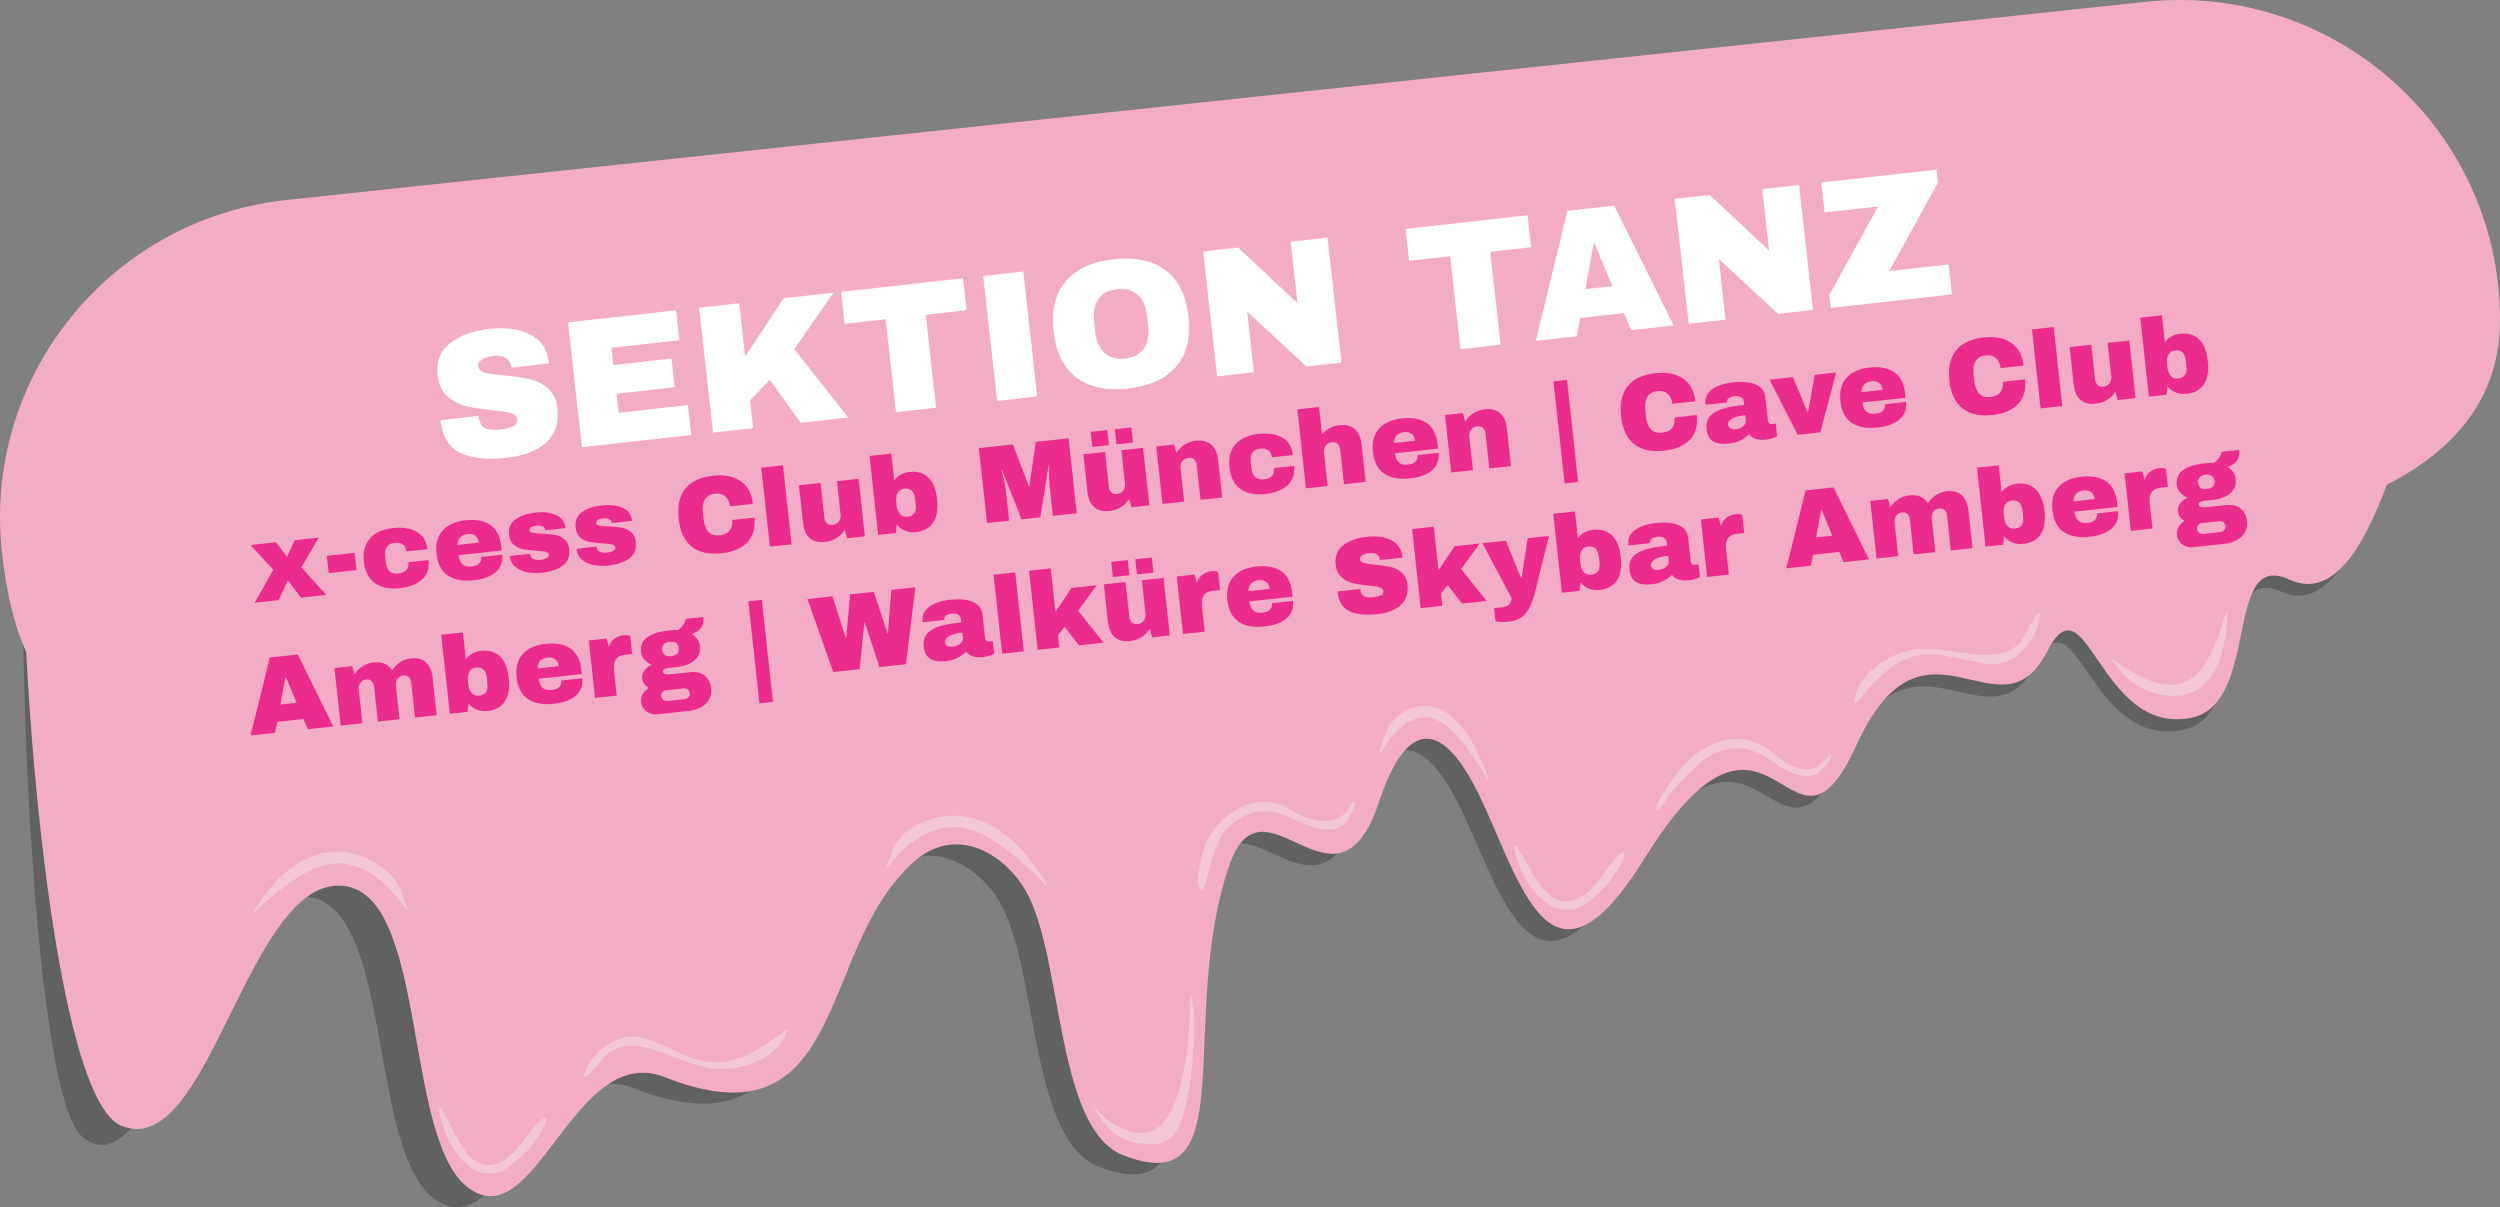 <?xml version="1.0" encoding="UTF-8"?><svg xmlns="http://www.w3.org/2000/svg" width="1095.01" height="528.71" viewBox="0 0 1095.01 528.71"><rect x="0" y="0" width="1095.01" height="528.71" fill="#808080" stroke="none"/><defs><style>.cls-1{fill:#f2f2f2;mix-blend-mode:screen;}.cls-1,.cls-2{opacity:.4;}.cls-3{fill:#fff;}.cls-2{mix-blend-mode:multiply;}.cls-4{isolation:isolate;}.cls-5{fill:#333;}.cls-6{fill:#ec2c8d;}.cls-7{fill:#f2acc6;}</style></defs><g class="cls-4"><g id="Ebene_2"><g id="Ebene_4"><g class="cls-2"><path class="cls-5" d="M1082,91.66c-21.56,22.33-38.39,187.78-82.55,167.56-29.49-13.51-12.44,54.8-43.86,60.6-40.81,7.53-46.16-63.05-63.75-29.1-20.99,40.51-54.61-24.38-84.77,40.97-29.58,64.1-37.14-40.98-94.3,49.73-40.06,63.57-53.38,15-71.37-23.95-27.54-59.6-43.45-9.77-46.64-.52-19.1,55.39-51.39-16.47-66.51,27.55-23.13,67.3,7.05,147.3-46.95,126.54-30.45-11.71-26.55-87.27-43.45-116.01-7.47-12.71-22.9-24.17-38.92-18.91-7.93,2.6-13.95,8.85-19.13,15.06-32.89,39.44-26.06,115.23-102.18,85.5-40.73-15.91-57.45,70.93-87.64,48.22-29.25-22.01-17.32-131.25-56.96-132.24-41.41-1.03-65.63,133.04-97.22,105.01C10.62,475.33,4.94,198.85,14,195.66"/></g><path class="cls-7" d="M1082,108.66c-21.25,22.34-35.78,165.37-79.3,145.18-29.07-13.49-12.26,54.81-43.23,60.63-40.22,7.56-45.49-63.02-62.83-29.06-20.69,40.53-53.82-24.34-83.55,41.03-29.16,64.12-36.6-40.96-92.94,49.8-39.48,63.6-52.61,15.04-70.34-23.89-27.14-59.58-42.83-9.74-45.97-.48-18.83,55.4-50.64-16.43-65.55,27.59-22.8,67.31,6.95,147.29-46.27,126.57-30.01-11.69-26.17-87.25-42.82-115.98-7.36-12.7-22.57-24.15-38.36-18.88-7.81,2.61-13.75,8.86-18.85,15.08-32.41,39.46-25.68,115.25-100.7,85.58-40.14-15.88-56.62,70.97-86.37,48.28-28.83-21.99-17.07-131.23-56.14-132.2-40.81-1-57.53,121.46-95.82,105.09C17.45,477.81,4.07,218.86,13,215.66"/><path class="cls-1" d="M929.47,294.47c4.13,5.07,11.26,9.81,21.69,10.34,10.43.53,22.8-6.24,24.31-33.35.92-16.42-2.95,20.26-18.01,27.08-17.99,8.14-43.14-22.68-27.99-4.07Z"/><path class="cls-1" d="M482.8,490.78c3.44,5.03,9.39,9.72,18.09,10.16,8.7.44,20.22,3.8,22.16-49.69.27-7.42-1.85-23.19-1.86-12.11-.03,27.05-5.73,52.49-16.95,56.42-16.3,5.71-34.07-23.26-21.44-4.78Z"/><path class="cls-1" d="M605.92,323.51c1.72-5.64,5.99-11.48,14.3-13.82,8.31-2.34,20.57,2.06,30.59,28.08,6.07,15.76-8.97-19.13-23.43-23.11-17.28-4.75-27.76,29.53-21.46,8.84Z"/><path class="cls-1" d="M390.69,372.92c2.12-5.76,7.92-11.9,19.8-14.81,11.88-2.91,29.92.66,46.11,26.02,9.81,15.36-14.23-18.54-35.43-21.53-25.32-3.58-38.26,31.46-30.49,10.32Z"/><path class="cls-1" d="M176.21,391.43c-2-5.96-7.53-12.66-18.91-16.72-11.38-4.06-28.69-2.24-44.33,21.55-9.48,14.41,13.73-17.15,34.07-18.09,24.3-1.12,36.53,35.15,29.18,13.26Z"/><path class="cls-1" d="M891.96,275.94c-1.56,3.76-8.36,17.41-23.47,14.52-19.7-3.77-28.77-7.73-43.16,4.28-9.39,7.84-15.1,19.81-12.21,8.62,1.88-7.3,12.84-17.34,26.29-18.99,15.95-1.96,39.39,10.31,47.86-6.81,8.46-17.13,6.57-6.13,4.69-1.61Z"/><path class="cls-1" d="M258.95,464.47c2.4-3.27,12.23-14.9,26.46-8.73,18.55,8.03,26.58,13.87,43.52,5.52,11.05-5.45,19.43-15.7,14.01-5.57-3.53,6.6-16.63,13.82-30.27,12.41-16.17-1.67-36.45-18.72-48.73-4.13-12.27,14.6-7.89,4.44-4.99.5Z"/><path class="cls-1" d="M799.01,336.19c-3.76,3.78-8.45,7.52-23.45-3.18-15-10.7-26.27-2.33-30.02.46-3.76,2.79-13.06,12.31-15.97,17.08-4.7,7.71-4.69,2.74-2.81-.14,1.88-2.89,7.52-13.53,15.97-20.06,8.45-6.53,21.59-10.7,32.84-1.19,11.25,9.51,18.75,9.77,23.45,4.04,4.7-5.72,3.75-.8,0,2.98Z"/><path class="cls-1" d="M590.71,358.59c-3.03,4.38-8.41,8.07-24.83-.12-16.42-8.19-26,1.97-29.19,5.35-3.19,3.39-6.89,14.73-7.93,20.27-1.89,10.07-4.7,4.38-3.75-1.11.59-3.43,1.27-13.93,8.42-21.8,7.14-7.87,19.25-14.16,31.81-6.53,12.56,7.63,21.86,5.79,25.48-.67,3.62-6.46,3.02.24,0,4.62Z"/><path class="cls-1" d="M685.42,398.5c-6.57-.33-15.94-7.28-20.62-21.37-4.67-14.1,1.88-2.68,5.62,3.98,3.75,6.66,8.43,13.36,15,13.7,7.56.38,13.14-6.72,16.9-12.08,6.16-8.77,11.34-12.98,8.45-6.04-1.88,4.52-6.08,10.28-9.4,13.38-6.57,6.13-9.39,8.76-15.96,8.43Z"/><path class="cls-1" d="M212.84,513.96c-6.36-.57-15.18-7.82-19.16-22.05-3.98-14.22,1.93-2.6,5.3,4.17,3.37,6.77,7.65,13.63,14.01,14.19,7.32.65,13.01-6.24,16.87-11.44,6.32-8.52,11.51-12.54,8.44-5.72-2,4.44-6.3,10.04-9.64,13.01-6.62,5.88-9.46,8.41-15.81,7.84Z"/></g><g id="Ebene_3"><path class="cls-7" d="M1095.01,140.11c0,70.59-84.47,91.27-156.52,98.96L124.42,325.85c-77.14,8.23-115.35-7.39-123.61-84.23-.54-5.06-.81-10.08-.81-15.06C0,155.95,53.47,95.28,125.53,87.59L939.59.81c77.14-8.23,146.36,47.39,154.61,124.24.54,5.06.81,10.08.81,15.06Z"/></g><g id="Ebene_2-2"><path class="cls-6" d="M142.9,260.58l-11.07,1.2-5.63-7.4-.19.02-3.96,8.45-10.55,1.15,8.23-14.41-10.02-10.88,11.17-1.21,4.74,6.24.19-.02,3.28-7.12,10.5-1.14-7.56,13.04,10.88,12.09Z"/><path class="cls-6" d="M143.98,251l-.82-7.54,12.17-1.32.82,7.54-12.17,1.32Z"/><path class="cls-6" d="M182.45,232.88c2.75,1.49,4.33,4.04,4.72,7.67l-9.21,1c-.31-2.86-2.03-4.12-5.14-3.79s-4.48,2.31-4.09,5.9l.3,2.72c.39,3.56,2.2,5.17,5.45,4.81s4.71-1.99,4.39-4.92l8.83-.96c.4,3.66-.59,6.52-2.95,8.58-2.37,2.06-5.62,3.31-9.75,3.76-4.42.48-8.01-.26-10.77-2.21-2.76-1.95-4.37-5.09-4.84-9.42s.43-7.74,2.7-10.24c2.27-2.5,5.62-3.99,10.04-4.47,4.14-.45,7.58.07,10.33,1.56Z"/><path class="cls-6" d="M214.86,229.96c2.67,1.9,4.25,5.07,4.73,9.53l.18,1.62-18.9,2.06c.2,1.81.75,3.14,1.66,3.97.91.84,2.24,1.16,3.99.97,1.59-.17,2.72-.63,3.4-1.38.67-.75.95-1.68.83-2.79l9.21-1c.33,3.05-.57,5.57-2.7,7.54-2.14,1.97-5.43,3.2-9.88,3.68-4.68.51-8.42-.19-11.24-2.09-2.81-1.9-4.46-5.06-4.94-9.48s.43-7.74,2.7-10.24c2.27-2.5,5.62-3.99,10.04-4.47s8.25.2,10.92,2.1ZM200.43,238.67l9.26-1.01c-.14-1.3-.63-2.3-1.46-2.98-.83-.68-1.91-.95-3.25-.81-2.99.33-4.51,1.92-4.55,4.79Z"/><path class="cls-6" d="M243.5,225.56c2.48,1.07,3.87,2.98,4.17,5.75l-8.83.96c-.1-.92-.58-1.53-1.45-1.82-.61-.26-1.34-.34-2.2-.24-2.29.25-3.38.92-3.26,2,.07.6.51.99,1.33,1.16.82.17,2.16.3,4,.38,2.26.08,4.16.25,5.71.51,1.54.27,2.93.89,4.16,1.86,1.23.98,1.96,2.45,2.17,4.42.35,3.21-.6,5.63-2.86,7.26-2.25,1.63-5.32,2.65-9.2,3.08-2.23.24-4.36.16-6.4-.24-2.04-.41-3.75-1.19-5.13-2.36-1.38-1.17-2.18-2.76-2.4-4.76l8.83-.96.02.19c.15,1.08.68,1.78,1.61,2.12.92.33,1.87.45,2.86.34,2.64-.29,3.89-1.05,3.76-2.29-.07-.64-.53-1.05-1.39-1.25-.86-.2-2.24-.35-4.15-.47-2.3-.14-4.2-.35-5.69-.64s-2.84-.91-4.04-1.85c-1.2-.95-1.9-2.38-2.11-4.29-.34-3.09.59-5.41,2.79-6.97,2.2-1.56,5.17-2.54,8.93-2.95,3.37-.37,6.3-.02,8.78,1.05Z"/><path class="cls-6" d="M272.65,222.39c2.48,1.07,3.87,2.98,4.17,5.75l-8.83.96c-.1-.92-.58-1.53-1.45-1.82-.61-.26-1.34-.34-2.2-.24-2.29.25-3.38.92-3.26,2,.07.6.51.99,1.33,1.16.82.17,2.16.3,4,.38,2.26.08,4.16.25,5.71.51,1.54.27,2.93.89,4.16,1.86,1.23.98,1.96,2.45,2.17,4.42.35,3.21-.6,5.63-2.86,7.26-2.25,1.63-5.32,2.65-9.2,3.08-2.23.24-4.36.16-6.4-.24-2.04-.41-3.75-1.19-5.13-2.36-1.38-1.17-2.18-2.76-2.4-4.76l8.83-.96.02.19c.15,1.08.68,1.78,1.61,2.12.92.33,1.87.45,2.86.34,2.64-.29,3.89-1.05,3.76-2.29-.07-.64-.53-1.05-1.39-1.25-.86-.2-2.24-.35-4.15-.47-2.3-.14-4.2-.35-5.69-.64s-2.84-.91-4.04-1.85c-1.2-.95-1.9-2.38-2.11-4.29-.34-3.09.59-5.41,2.79-6.97,2.2-1.56,5.17-2.54,8.93-2.95,3.37-.37,6.3-.02,8.78,1.05Z"/><path class="cls-6" d="M324.38,210.73c3.1,2.13,4.89,5.45,5.38,9.96l-10.07,1.1c-.21-1.91-.87-3.36-2-4.37-1.12-1-2.61-1.41-4.45-1.21-2.13.23-3.63,1.07-4.48,2.52-.86,1.45-1.16,3.36-.9,5.75l.33,3.05c.26,2.35.96,4.15,2.11,5.4,1.15,1.24,2.76,1.75,4.83,1.53s3.52-.91,4.46-2.08c.94-1.16,1.3-2.7,1.09-4.61l9.73-1.06c.49,4.49-.51,8.07-3.01,10.76-2.49,2.68-6.25,4.3-11.28,4.85-5.6.61-9.99-.36-13.18-2.91-3.19-2.55-5.09-6.62-5.7-12.22s.37-9.99,2.94-13.16c2.57-3.18,6.65-5.07,12.25-5.68,4.87-.53,8.85.27,11.95,2.39Z"/><path class="cls-6" d="M337.2,239.44l-3.76-34.6,9.5-1.03,3.76,34.6-9.5,1.03Z"/><path class="cls-6" d="M371.04,235.76l-1.04-3.75c-.84,1.48-2.02,2.69-3.54,3.64-1.52.95-3.17,1.53-4.95,1.72-2.93.32-5.21-.25-6.85-1.72-1.64-1.46-2.63-3.72-2.96-6.78l-1.78-16.32,9.5-1.03,1.65,15.17c.12,1.08.49,1.92,1.12,2.51.63.59,1.45.83,2.47.72,1.18-.13,2.09-.61,2.74-1.46.65-.84.91-1.82.79-2.93l-1.61-14.79,9.5-1.03,2.74,25.2-7.78.85Z"/><path class="cls-6" d="M398.39,206.71c3.4-.37,6.15.45,8.23,2.46,2.09,2.01,3.36,5.18,3.83,9.51s-.09,7.75-1.69,10.18c-1.6,2.43-4.11,3.83-7.51,4.2s-6.32-.71-8.47-3.28l-.42,3.67-7.73.84-3.76-34.6,9.5-1.03,1.28,11.74c1.6-2.14,3.85-3.36,6.75-3.68ZM393.21,215.89c-.59,1.08-.8,2.41-.63,4l.17,1.57c.17,1.59.66,2.84,1.47,3.75.81.91,1.91,1.29,3.31,1.14,2.74-.3,3.93-2.07,3.57-5.31l-.28-2.53c-.36-3.28-1.9-4.77-4.64-4.47-1.4.15-2.4.77-2.99,1.85Z"/><path class="cls-6" d="M461.17,225.95l-1.29-11.83c-.16-1.46-.27-2.97-.32-4.53-.06-1.55-.08-2.86-.06-3.93.01-1.06.02-1.74.02-2.03l-.19.02-3.64,22.9-8.25.9-8.52-21.52-.19.02c.06.28.22.93.48,1.95.26,1.02.53,2.29.83,3.82.29,1.53.52,3.03.68,4.49l1.29,11.83-9.69,1.05-3.57-32.83,14.89-1.62,7.02,18.4.19-.02,2.85-19.48,14.36-1.56,3.57,32.83-10.45,1.14Z"/><path class="cls-6" d="M495.63,222.2l-1.04-3.75c-.84,1.48-2.02,2.69-3.54,3.64-1.52.95-3.17,1.53-4.95,1.72-2.93.32-5.21-.25-6.85-1.72-1.64-1.46-2.63-3.72-2.96-6.78l-1.78-16.32,9.5-1.03,1.65,15.17c.12,1.08.49,1.92,1.12,2.51.63.59,1.45.83,2.47.72,1.18-.13,2.09-.61,2.74-1.46.65-.84.91-1.82.79-2.93l-1.61-14.79,9.5-1.03,2.74,25.2-7.78.85ZM478.46,195.77l-.72-6.63,7.25-.79.72,6.63-7.25.79ZM489.01,194.63l-.72-6.63,7.25-.79.72,6.63-7.25.79Z"/><path class="cls-6" d="M530.59,194.79c1.64,1.46,2.63,3.72,2.96,6.78l1.78,16.32-9.5,1.03-1.65-15.17c-.12-1.08-.49-1.92-1.12-2.51-.63-.59-1.45-.83-2.47-.72-1.18.13-2.09.61-2.74,1.46-.65.84-.91,1.82-.79,2.93l1.61,14.79-9.5,1.03-2.74-25.2,7.78-.85,1.04,3.75c.84-1.44,2.02-2.65,3.54-3.62,1.52-.97,3.17-1.55,4.95-1.75,2.93-.32,5.21.25,6.85,1.72Z"/><path class="cls-6" d="M561.56,191.63c2.75,1.49,4.33,4.04,4.72,7.67l-9.21,1c-.31-2.86-2.03-4.12-5.14-3.79s-4.48,2.31-4.09,5.9l.3,2.72c.39,3.56,2.2,5.17,5.45,4.81s4.71-1.99,4.39-4.92l8.83-.96c.4,3.66-.59,6.52-2.95,8.58-2.37,2.06-5.62,3.31-9.75,3.76-4.42.48-8.01-.26-10.77-2.21-2.76-1.95-4.37-5.09-4.84-9.42s.43-7.74,2.7-10.24c2.27-2.5,5.62-3.99,10.04-4.47,4.14-.45,7.58.07,10.33,1.56Z"/><path class="cls-6" d="M582.38,187.53c1.31-.71,2.71-1.14,4.2-1.3,2.93-.32,5.21.25,6.85,1.72,1.64,1.46,2.63,3.72,2.96,6.78l1.78,16.32-9.5,1.03-1.65-15.17c-.12-1.08-.49-1.92-1.12-2.51-.63-.59-1.45-.83-2.47-.72-1.18.13-2.09.61-2.74,1.46-.65.84-.91,1.82-.79,2.93l1.61,14.79-9.5,1.03-3.76-34.6,9.5-1.03,1.31,12.02c.91-1.13,2.01-2.05,3.32-2.75Z"/><path class="cls-6" d="M625,185.34c2.67,1.9,4.25,5.07,4.73,9.53l.18,1.62-18.9,2.06c.2,1.81.75,3.14,1.66,3.97.91.84,2.24,1.16,3.99.97,1.59-.17,2.72-.63,3.4-1.38.67-.75.95-1.68.83-2.79l9.21-1c.33,3.05-.57,5.57-2.7,7.54-2.14,1.97-5.43,3.2-9.88,3.68-4.68.51-8.42-.19-11.24-2.09-2.81-1.9-4.46-5.06-4.94-9.48s.43-7.74,2.7-10.24c2.27-2.5,5.62-3.99,10.04-4.47s8.25.2,10.92,2.1ZM610.57,194.05l9.26-1.01c-.14-1.3-.63-2.3-1.46-2.98-.83-.68-1.91-.95-3.25-.81-2.99.33-4.51,1.92-4.55,4.79Z"/><path class="cls-6" d="M657.09,181.02c1.64,1.46,2.63,3.72,2.96,6.78l1.78,16.32-9.5,1.03-1.65-15.17c-.12-1.08-.49-1.92-1.12-2.51-.63-.59-1.45-.83-2.47-.72-1.18.13-2.09.61-2.74,1.46-.65.84-.91,1.82-.79,2.93l1.61,14.79-9.5,1.03-2.74-25.2,7.78-.85,1.04,3.75c.84-1.44,2.02-2.65,3.54-3.62,1.52-.97,3.17-1.55,4.95-1.75,2.93-.32,5.21.25,6.85,1.72Z"/><path class="cls-6" d="M685.3,211.75l-4.86-44.71,5.92-.64,4.86,44.71-5.92.64Z"/><path class="cls-6" d="M737.18,165.81c3.1,2.13,4.89,5.45,5.38,9.96l-10.07,1.1c-.21-1.91-.87-3.36-2-4.37-1.12-1-2.61-1.41-4.45-1.21-2.13.23-3.63,1.07-4.48,2.52-.86,1.45-1.16,3.36-.9,5.75l.33,3.05c.26,2.35.96,4.15,2.11,5.4,1.15,1.24,2.76,1.75,4.83,1.53s3.52-.91,4.46-2.08c.94-1.16,1.3-2.7,1.09-4.61l9.73-1.06c.49,4.49-.51,8.07-3.01,10.76-2.49,2.68-6.25,4.3-11.28,4.85-5.6.61-9.99-.36-13.18-2.91-3.19-2.55-5.09-6.62-5.7-12.22s.37-9.99,2.94-13.16c2.57-3.18,6.65-5.07,12.25-5.68,4.87-.53,8.85.27,11.95,2.39Z"/><path class="cls-6" d="M768.94,168.35c2.56,1.03,3.99,2.99,4.31,5.88l1.07,9.83c.06.54.23.97.53,1.29.29.32.69.46,1.2.4l1.72-.19.6,5.49c-.09.07-.32.2-.71.39-.38.19-.93.39-1.65.61-.72.22-1.55.39-2.51.49-1.85.2-3.39.09-4.65-.34s-2.16-1.11-2.71-2.05c-1.1,1.09-2.37,2-3.81,2.73-1.43.74-3.15,1.21-5.16,1.43-5.92.64-9.13-1.39-9.64-6.1-.27-2.45.19-4.39,1.37-5.82s2.99-2.52,5.41-3.27c2.43-.75,5.65-1.34,9.66-1.77l-.13-1.24c-.11-.99-.53-1.7-1.27-2.13s-1.65-.59-2.73-.48c-.99.11-1.82.38-2.5.8-.68.43-.98,1.02-.89,1.79l.02.19-9.35,1.02c-.05-.16-.09-.38-.12-.66-.26-2.39.67-4.4,2.79-6.05s5.3-2.7,9.53-3.16c3.85-.42,7.05-.12,9.61.91ZM758.57,183.38c-1.22.73-1.78,1.59-1.67,2.57.17,1.59,1.34,2.27,3.5,2.03,1.24-.13,2.29-.59,3.16-1.36.87-.77,1.25-1.65,1.14-2.63l-.23-2.15c-2.7.29-4.67.81-5.89,1.54Z"/><path class="cls-6" d="M787.37,190.46l-12.28-24.16,10.21-1.11,6.34,15.2.33-.04,2.92-16.2,9.35-1.02-6.9,26.24-9.97,1.09Z"/><path class="cls-6" d="M829.75,163.06c2.67,1.9,4.25,5.07,4.73,9.53l.18,1.62-18.9,2.06c.2,1.81.75,3.14,1.66,3.97.91.83,2.24,1.16,3.99.97,1.59-.17,2.72-.63,3.4-1.38.67-.75.95-1.68.83-2.79l9.21-1c.33,3.05-.57,5.57-2.7,7.54-2.14,1.97-5.43,3.2-9.88,3.68-4.68.51-8.42-.19-11.23-2.09-2.81-1.9-4.46-5.06-4.94-9.48s.43-7.74,2.7-10.24c2.27-2.5,5.62-3.99,10.04-4.47s8.25.2,10.92,2.1ZM815.32,171.77l9.26-1.01c-.14-1.3-.63-2.3-1.46-2.98-.83-.68-1.91-.95-3.25-.81-2.99.33-4.51,1.92-4.55,4.79Z"/><path class="cls-6" d="M880.96,150.17c3.1,2.13,4.89,5.45,5.38,9.96l-10.07,1.1c-.21-1.91-.87-3.36-2-4.37-1.12-1-2.61-1.41-4.45-1.21-2.13.23-3.63,1.07-4.48,2.52-.86,1.45-1.16,3.36-.9,5.75l.33,3.05c.26,2.35.96,4.15,2.11,5.4,1.15,1.24,2.76,1.75,4.83,1.53s3.52-.91,4.46-2.08c.94-1.16,1.3-2.7,1.09-4.61l9.73-1.06c.49,4.49-.51,8.07-3.01,10.76-2.49,2.68-6.25,4.3-11.28,4.85-5.6.61-9.99-.36-13.18-2.91-3.19-2.55-5.09-6.62-5.7-12.22s.37-9.99,2.94-13.16c2.57-3.18,6.65-5.07,12.25-5.68,4.87-.53,8.85.27,11.95,2.39Z"/><path class="cls-6" d="M893.78,178.88l-3.76-34.6,9.5-1.03,3.76,34.6-9.5,1.03Z"/><path class="cls-6" d="M927.61,175.2l-1.04-3.75c-.84,1.48-2.02,2.69-3.54,3.64-1.52.95-3.17,1.53-4.95,1.72-2.93.32-5.21-.25-6.85-1.72-1.64-1.46-2.63-3.72-2.96-6.78l-1.78-16.32,9.5-1.03,1.65,15.17c.12,1.08.49,1.92,1.12,2.51.63.59,1.45.83,2.47.72,1.18-.13,2.09-.61,2.74-1.46.65-.84.91-1.82.79-2.93l-1.61-14.79,9.5-1.03,2.74,25.2-7.78.85Z"/><path class="cls-6" d="M954.97,146.15c3.4-.37,6.15.45,8.23,2.46,2.09,2.01,3.36,5.18,3.83,9.51s-.09,7.75-1.69,10.18c-1.6,2.43-4.11,3.83-7.51,4.2s-6.32-.71-8.47-3.28l-.42,3.67-7.73.84-3.76-34.6,9.5-1.03,1.28,11.74c1.6-2.14,3.85-3.36,6.75-3.68ZM949.79,155.33c-.59,1.08-.8,2.41-.63,4l.17,1.57c.17,1.59.66,2.84,1.47,3.75.81.91,1.91,1.29,3.31,1.14,2.73-.3,3.93-2.07,3.57-5.31l-.28-2.53c-.36-3.28-1.9-4.77-4.64-4.47-1.4.15-2.4.77-2.99,1.85Z"/><path class="cls-6" d="M134.79,319.4l-1.89-4.48-11.5,1.25-.88,4.78-10.78,1.17,8.41-34.13,12.26-1.33,15.55,31.53-11.17,1.21ZM122.8,308.59l7.11-.77-4.71-11.32-.19.02-2.21,12.07Z"/><path class="cls-6" d="M186.6,290.18c1.61,1.48,2.58,3.74,2.91,6.76l1.78,16.32-9.5,1.03-1.65-15.18c-.12-1.08-.47-1.92-1.07-2.51-.6-.6-1.37-.84-2.33-.74-1.11.12-1.98.6-2.6,1.44-.62.84-.86,1.82-.74,2.93l1.61,14.79-9.5,1.03-1.65-15.18c-.12-1.08-.47-1.92-1.07-2.51s-1.37-.84-2.33-.74c-1.11.12-1.98.6-2.6,1.44-.62.84-.86,1.82-.74,2.93l1.61,14.79-9.5,1.03-2.74-25.2,7.78-.85,1.03,3.7c.81-1.44,1.96-2.64,3.45-3.59s3.11-1.52,4.86-1.71c3.79-.41,6.49.76,8.11,3.51.84-1.44,1.99-2.64,3.45-3.59,1.46-.95,3.03-1.51,4.72-1.7,2.86-.31,5.1.27,6.71,1.76Z"/><path class="cls-6" d="M210.77,285.06c3.4-.37,6.15.45,8.23,2.46,2.09,2.01,3.36,5.18,3.83,9.5s-.09,7.75-1.69,10.18c-1.6,2.43-4.11,3.83-7.51,4.2s-6.32-.71-8.47-3.28l-.42,3.67-7.73.84-3.76-34.6,9.5-1.03,1.28,11.74c1.6-2.14,3.85-3.36,6.75-3.68ZM205.59,294.24c-.59,1.08-.8,2.41-.63,4l.17,1.57c.17,1.59.66,2.84,1.47,3.75.81.91,1.91,1.29,3.31,1.14,2.74-.3,3.93-2.07,3.57-5.31l-.28-2.53c-.36-3.28-1.9-4.77-4.64-4.47-1.4.15-2.4.77-2.99,1.85Z"/><path class="cls-6" d="M249.94,284.08c2.67,1.9,4.25,5.07,4.73,9.53l.18,1.62-18.9,2.06c.2,1.81.75,3.14,1.66,3.97.91.84,2.24,1.16,3.99.97,1.59-.17,2.72-.63,3.4-1.38.67-.75.95-1.68.83-2.79l9.21-1c.33,3.05-.57,5.57-2.7,7.54-2.14,1.97-5.43,3.2-9.88,3.68-4.68.51-8.42-.19-11.24-2.09-2.81-1.9-4.46-5.06-4.94-9.48s.43-7.74,2.7-10.24c2.27-2.5,5.62-3.99,10.04-4.47s8.25.2,10.92,2.09ZM235.51,292.8l9.26-1.01c-.14-1.3-.63-2.3-1.46-2.98-.83-.68-1.91-.95-3.25-.81-2.99.33-4.51,1.92-4.55,4.79Z"/><path class="cls-6" d="M275.12,278.28c.59.11.89.19.89.22l.87,7.97-3.05.33c-1.97.21-3.34.88-4.1,1.99-.76,1.11-1.04,2.67-.82,4.68l1.22,11.21-9.5,1.03-2.74-25.2,7.78-.85,1.04,3.75c.41-1.53,1.2-2.73,2.36-3.61s2.52-1.41,4.08-1.58c.73-.08,1.39-.06,1.98.05Z"/><path class="cls-6" d="M307.12,274.92c-.86,1.16-2.23,2.09-4.11,2.81,1,.6,1.81,1.34,2.44,2.22.63.88,1,1.85,1.11,2.9.29,2.67-.5,4.8-2.37,6.39-1.87,1.59-4.32,2.55-7.34,2.87l-3.63.39c-2,.22-2.96.79-2.86,1.71.05.45.31.78.78,1,.47.22,1.27.27,2.38.15l8.59-.93c2.8-.3,4.99.2,6.59,1.5,1.59,1.31,2.52,3.19,2.79,5.64.2,1.81-.11,3.42-.92,4.83-.81,1.41-1.99,2.53-3.54,3.38-1.55.85-3.28,1.37-5.19,1.58l-14.03,1.53c-1.15.12-2.23-.03-3.26-.47-1.03-.44-1.88-1.09-2.56-1.97-.67-.88-1.07-1.89-1.2-3.03-.13-1.24.12-2.4.78-3.49s1.53-1.94,2.62-2.58c-.82-.46-1.5-1.04-2.03-1.76-.53-.72-.84-1.52-.94-2.41-.13-1.24.2-2.41,1.02-3.51.81-1.1,1.88-1.9,3.22-2.4-1.33-.66-2.41-1.47-3.26-2.42-.84-.95-1.33-2-1.45-3.15-.32-2.93.64-5.15,2.87-6.66,2.23-1.51,5.31-2.48,9.22-2.91,1.72-.19,3.11-.24,4.18-.17,1.45-1.16,2.36-2.16,2.74-3.03.37-.86.54-1.47.5-1.82l7.83-.85c.21,1.94-.11,3.49-.97,4.64ZM290.15,303.1c-.42.45-.59,1.04-.51,1.77s.38,1.29.91,1.69c.53.39,1.14.55,1.84.48l7.44-.81c.7-.08,1.27-.36,1.72-.84.45-.48.63-1.09.55-1.82s-.38-1.28-.9-1.64c-.52-.36-1.15-.5-1.88-.42l-7.44.81c-.73.08-1.31.34-1.72.79ZM290.8,282.2c-.61.61-.86,1.43-.75,2.45s.51,1.8,1.19,2.26c.68.46,1.59.62,2.73.5s2.01-.49,2.61-1.08c.59-.6.84-1.42.72-2.47s-.53-1.8-1.24-2.26c-.71-.45-1.64-.62-2.78-.49-1.05.11-1.88.48-2.49,1.09Z"/><path class="cls-6" d="M332.63,308.06l-4.86-44.71,5.92-.64,4.86,44.71-5.92.64Z"/><path class="cls-6" d="M385.21,292.15l-6.42-19.53-.19.02-2.07,20.46-11.6,1.26-11.25-31.99,10.97-1.19,5.79,18.2.19-.02,1.7-19.01,10.4-1.13,5.99,18.18.19-.02,1.51-18.99,10.5-1.14-4.11,33.67-11.6,1.26Z"/><path class="cls-6" d="M426.04,263.59c2.56,1.03,3.99,2.99,4.31,5.88l1.07,9.83c.06.54.23.97.53,1.29.29.32.69.46,1.2.4l1.72-.19.6,5.49c-.09.07-.32.2-.71.39-.38.19-.93.39-1.65.61-.72.22-1.55.39-2.51.49-1.85.2-3.39.09-4.65-.34-1.25-.43-2.16-1.11-2.71-2.05-1.11,1.09-2.37,2-3.81,2.73-1.43.74-3.15,1.21-5.16,1.43-5.92.64-9.13-1.39-9.64-6.1-.27-2.45.19-4.39,1.37-5.82,1.18-1.43,2.98-2.52,5.41-3.27,2.43-.75,5.65-1.34,9.66-1.77l-.13-1.24c-.11-.99-.53-1.7-1.27-2.13-.74-.43-1.65-.59-2.73-.47-.99.11-1.82.37-2.5.8-.68.43-.97,1.02-.89,1.79l.02.19-9.35,1.02c-.05-.16-.09-.38-.12-.66-.26-2.39.67-4.4,2.79-6.05,2.12-1.65,5.3-2.7,9.53-3.16,3.85-.42,7.05-.12,9.61.91ZM415.68,278.63c-1.22.73-1.78,1.59-1.68,2.57.17,1.59,1.34,2.27,3.5,2.03,1.24-.13,2.29-.59,3.16-1.36.87-.77,1.25-1.65,1.14-2.63l-.23-2.15c-2.7.29-4.67.81-5.89,1.53Z"/><path class="cls-6" d="M438.94,286.31l-3.76-34.6,9.5-1.03,3.76,34.6-9.5,1.03Z"/><path class="cls-6" d="M469.32,257.51l11.07-1.2-8.2,11.18,11.18,13.99-10.78,1.17-6.24-8.06-2.94,3.56.59,5.44-9.5,1.03-3.77-34.64,9.5-1.03,2.08,19.09,7.02-10.52Z"/><path class="cls-6" d="M504.6,279.16l-1.04-3.75c-.84,1.48-2.02,2.69-3.54,3.64-1.52.95-3.17,1.53-4.95,1.72-2.93.32-5.21-.25-6.85-1.72-1.64-1.46-2.63-3.72-2.96-6.78l-1.78-16.32,9.5-1.03,1.65,15.18c.12,1.08.49,1.92,1.12,2.51.63.59,1.45.83,2.47.72,1.18-.13,2.09-.61,2.74-1.46.65-.84.91-1.82.79-2.93l-1.61-14.79,9.5-1.03,2.74,25.2-7.78.85ZM487.44,252.74l-.72-6.63,7.25-.79.72,6.63-7.25.79ZM497.98,251.59l-.72-6.63,7.25-.79.72,6.63-7.25.79Z"/><path class="cls-6" d="M532.65,250.26c.59.11.89.19.89.22l.87,7.97-3.05.33c-1.97.21-3.34.88-4.1,1.99-.76,1.11-1.04,2.67-.82,4.68l1.22,11.21-9.5,1.03-2.74-25.2,7.78-.85,1.04,3.75c.41-1.53,1.2-2.73,2.36-3.61s2.52-1.41,4.08-1.58c.73-.08,1.39-.06,1.98.05Z"/><path class="cls-6" d="M561.25,250.21c2.67,1.9,4.25,5.07,4.73,9.53l.18,1.62-18.9,2.06c.2,1.81.75,3.14,1.66,3.97.91.84,2.24,1.16,3.99.97,1.59-.17,2.72-.63,3.4-1.38.67-.75.95-1.68.83-2.79l9.21-1c.33,3.05-.57,5.57-2.7,7.54-2.14,1.97-5.43,3.2-9.88,3.68-4.68.51-8.42-.19-11.24-2.09-2.81-1.9-4.46-5.06-4.94-9.48s.43-7.74,2.7-10.24c2.27-2.5,5.62-3.99,10.04-4.47s8.25.2,10.92,2.09ZM546.82,258.93l9.26-1.01c-.14-1.3-.63-2.3-1.46-2.98-.83-.68-1.91-.95-3.25-.81-2.99.33-4.51,1.92-4.55,4.79Z"/><path class="cls-6" d="M609.28,236.56c2.89,1.41,4.55,3.78,4.97,7.11l.06.57-9.88,1.07-.02-.19c-.1-.95-.54-1.71-1.31-2.27-.77-.56-1.87-.76-3.3-.61s-2.45.48-3.15.97c-.7.49-1.02,1.05-.96,1.65.09.86.67,1.44,1.73,1.74,1.06.3,2.75.55,5.06.75,2.7.25,4.93.58,6.7.99,1.77.4,3.36,1.2,4.78,2.4,1.42,1.2,2.27,2.94,2.55,5.23.42,3.88-.58,6.9-3,9.07-2.42,2.16-5.83,3.48-10.22,3.96-5.12.56-9.2.13-12.23-1.28-3.03-1.41-4.79-4.29-5.26-8.65l9.97-1.09c.18,1.66.73,2.71,1.65,3.18.92.46,2.29.6,4.1.4,1.34-.15,2.43-.41,3.27-.79.84-.38,1.22-1.02,1.12-1.91-.09-.8-.64-1.34-1.65-1.63-1.01-.29-2.64-.54-4.89-.75-2.73-.28-5.01-.64-6.83-1.07-1.82-.43-3.46-1.29-4.92-2.58-1.46-1.29-2.32-3.16-2.59-5.61-.39-3.59.71-6.39,3.31-8.4,2.6-2,6.03-3.24,10.29-3.7s7.74.02,10.63,1.43Z"/><path class="cls-6" d="M637.09,239.25l11.07-1.2-8.2,11.18,11.18,13.99-10.78,1.17-6.24-8.06-2.94,3.56.59,5.44-9.5,1.03-3.77-34.64,9.5-1.03,2.08,19.09,7.02-10.52Z"/><path class="cls-6" d="M668.23,268.72c-1.69,2.04-4.24,3.24-7.65,3.61-2.07.23-3.93.14-5.58-.26l-.62-5.68,3.82-.42c2.39-.26,3.68-1.58,3.87-3.95l-12.76-24.11,10.21-1.11,6.64,16.23.33-.04,2.62-17.23,9.35-1.02-6.31,25.41c-.92,3.67-2.23,6.53-3.92,8.56Z"/><path class="cls-6" d="M697.87,232.06c3.4-.37,6.15.45,8.23,2.46,2.09,2.01,3.36,5.18,3.83,9.5s-.09,7.75-1.69,10.18c-1.6,2.43-4.11,3.83-7.51,4.2s-6.32-.71-8.47-3.28l-.42,3.67-7.73.84-3.76-34.6,9.5-1.03,1.28,11.74c1.6-2.14,3.85-3.36,6.75-3.68ZM692.69,241.24c-.59,1.08-.8,2.41-.63,4l.17,1.57c.17,1.59.66,2.84,1.47,3.75.81.91,1.91,1.29,3.31,1.14,2.73-.3,3.93-2.07,3.57-5.31l-.28-2.53c-.36-3.28-1.9-4.77-4.64-4.47-1.4.15-2.4.77-2.99,1.85Z"/><path class="cls-6" d="M735.16,229.96c2.56,1.03,3.99,2.99,4.31,5.88l1.07,9.83c.06.54.23.97.53,1.29.29.32.69.46,1.2.4l1.72-.19.6,5.49c-.09.07-.32.2-.71.39-.38.19-.93.39-1.65.61-.72.22-1.55.39-2.51.49-1.85.2-3.39.09-4.65-.34s-2.16-1.11-2.71-2.05c-1.1,1.09-2.37,2-3.81,2.73-1.43.74-3.15,1.21-5.16,1.43-5.92.64-9.13-1.39-9.64-6.1-.27-2.45.19-4.39,1.37-5.82s2.98-2.52,5.41-3.27c2.43-.75,5.65-1.34,9.66-1.77l-.13-1.24c-.11-.99-.53-1.7-1.27-2.13-.74-.43-1.65-.59-2.73-.47-.99.11-1.82.37-2.5.8-.68.43-.98,1.02-.89,1.79l.02.19-9.35,1.02c-.05-.16-.09-.38-.12-.66-.26-2.39.67-4.4,2.79-6.05,2.12-1.65,5.3-2.7,9.53-3.16,3.85-.42,7.05-.12,9.61.91ZM724.79,244.99c-1.22.73-1.78,1.59-1.67,2.57.17,1.59,1.34,2.27,3.5,2.03,1.24-.13,2.29-.59,3.16-1.36.87-.77,1.25-1.65,1.14-2.63l-.23-2.15c-2.7.29-4.67.81-5.89,1.53Z"/><path class="cls-6" d="M762.22,225.28c.59.11.89.19.89.22l.87,7.97-3.05.33c-1.97.21-3.34.88-4.1,1.99-.76,1.11-1.04,2.67-.82,4.68l1.22,11.21-9.5,1.03-2.74-25.2,7.78-.85,1.04,3.75c.41-1.53,1.2-2.73,2.36-3.61,1.16-.88,2.52-1.41,4.08-1.58.73-.08,1.39-.06,1.98.05Z"/><path class="cls-6" d="M807.46,246.21l-1.89-4.48-11.5,1.25-.88,4.78-10.78,1.17,8.41-34.13,12.26-1.33,15.55,31.53-11.17,1.21ZM795.47,235.4l7.11-.77-4.71-11.32-.19.02-2.21,12.07Z"/><path class="cls-6" d="M859.28,216.99c1.61,1.48,2.58,3.74,2.91,6.76l1.78,16.32-9.5,1.03-1.65-15.18c-.12-1.08-.47-1.92-1.07-2.51-.6-.6-1.37-.84-2.33-.74-1.11.12-1.98.6-2.59,1.44-.62.84-.87,1.82-.74,2.93l1.61,14.79-9.5,1.03-1.65-15.18c-.12-1.08-.47-1.92-1.07-2.51s-1.37-.84-2.33-.74c-1.11.12-1.98.6-2.59,1.44-.62.84-.87,1.82-.74,2.93l1.61,14.79-9.5,1.03-2.74-25.2,7.78-.85,1.03,3.7c.81-1.44,1.96-2.64,3.45-3.59s3.11-1.52,4.86-1.71c3.79-.41,6.49.76,8.11,3.51.84-1.44,1.99-2.64,3.45-3.59,1.46-.95,3.03-1.51,4.72-1.7,2.86-.31,5.1.27,6.71,1.76Z"/><path class="cls-6" d="M883.44,211.87c3.4-.37,6.15.45,8.23,2.46,2.09,2.01,3.36,5.18,3.83,9.5.47,4.36-.09,7.75-1.69,10.18-1.6,2.43-4.11,3.83-7.51,4.2-3.5.38-6.32-.71-8.47-3.28l-.42,3.67-7.73.84-3.76-34.6,9.5-1.03,1.28,11.74c1.6-2.14,3.85-3.36,6.75-3.68ZM878.26,221.05c-.59,1.08-.8,2.41-.63,4l.17,1.57c.17,1.59.66,2.84,1.47,3.75.81.91,1.91,1.29,3.31,1.14,2.73-.3,3.93-2.07,3.57-5.31l-.28-2.53c-.36-3.28-1.9-4.77-4.64-4.47-1.4.15-2.4.77-2.99,1.85Z"/><path class="cls-6" d="M922.62,210.89c2.67,1.9,4.25,5.07,4.73,9.53l.18,1.62-18.9,2.06c.2,1.81.75,3.14,1.66,3.97.91.83,2.24,1.16,3.99.97,1.59-.17,2.72-.63,3.4-1.38.67-.75.95-1.68.83-2.79l9.21-1c.33,3.05-.57,5.57-2.7,7.54-2.14,1.97-5.43,3.2-9.88,3.68-4.68.51-8.42-.19-11.23-2.09-2.81-1.9-4.46-5.06-4.94-9.48s.43-7.74,2.7-10.24c2.27-2.5,5.62-3.99,10.04-4.47s8.25.2,10.92,2.09ZM908.19,219.61l9.26-1.01c-.14-1.3-.63-2.3-1.46-2.98-.83-.68-1.91-.95-3.25-.81-2.99.33-4.51,1.92-4.55,4.79Z"/><path class="cls-6" d="M947.79,205.09c.59.11.89.19.89.22l.87,7.97-3.05.33c-1.97.21-3.34.88-4.1,1.99-.76,1.11-1.04,2.67-.82,4.68l1.22,11.21-9.5,1.03-2.74-25.2,7.78-.85,1.04,3.75c.41-1.53,1.2-2.73,2.36-3.61,1.16-.88,2.52-1.41,4.08-1.58.73-.08,1.39-.06,1.98.05Z"/><path class="cls-6" d="M979.8,201.73c-.86,1.16-2.23,2.09-4.11,2.81,1,.6,1.81,1.34,2.44,2.22.63.88,1,1.85,1.11,2.9.29,2.67-.5,4.8-2.37,6.39s-4.32,2.55-7.34,2.87l-3.63.39c-2,.22-2.96.79-2.86,1.71.05.45.31.78.79,1,.47.22,1.27.27,2.38.15l8.59-.93c2.8-.3,5,.2,6.59,1.5,1.59,1.31,2.52,3.19,2.79,5.64.2,1.81-.11,3.42-.92,4.83-.81,1.41-1.99,2.53-3.54,3.38-1.55.85-3.28,1.37-5.19,1.58l-14.03,1.53c-1.15.12-2.23-.03-3.26-.47s-1.88-1.09-2.56-1.97c-.67-.88-1.07-1.89-1.2-3.03-.13-1.24.12-2.4.78-3.49.66-1.09,1.53-1.94,2.62-2.58-.82-.46-1.5-1.04-2.03-1.76-.53-.72-.84-1.52-.94-2.41-.13-1.24.2-2.41,1.02-3.51.81-1.1,1.89-1.9,3.22-2.4-1.33-.66-2.41-1.47-3.26-2.42-.85-.95-1.33-2-1.45-3.15-.32-2.93.64-5.15,2.87-6.66,2.23-1.51,5.31-2.48,9.22-2.91,1.72-.19,3.11-.24,4.18-.17,1.45-1.16,2.36-2.16,2.74-3.03.37-.86.54-1.47.5-1.82l7.83-.85c.21,1.94-.11,3.49-.97,4.64ZM962.83,229.91c-.42.45-.59,1.04-.51,1.77s.38,1.29.91,1.69c.53.39,1.14.55,1.84.48l7.44-.81c.7-.08,1.27-.36,1.72-.84.45-.48.63-1.09.55-1.82s-.38-1.28-.9-1.64c-.52-.36-1.15-.5-1.88-.42l-7.44.81c-.73.08-1.31.34-1.72.79ZM963.47,209.01c-.61.61-.86,1.43-.75,2.45s.51,1.8,1.19,2.26c.68.46,1.59.62,2.73.5s2.01-.49,2.61-1.08c.59-.6.84-1.42.72-2.47s-.53-1.8-1.24-2.26c-.71-.45-1.64-.62-2.78-.49-1.05.11-1.88.48-2.49,1.09Z"/><g id="SEKTION_TANZ"><path class="cls-3" d="M232,146.4c4.82,2.33,7.6,6.28,8.32,11.83l.11.95-16.46,1.84-.04-.32c-.18-1.59-.91-2.85-2.19-3.78-1.28-.93-3.12-1.26-5.5-1s-4.08.81-5.25,1.63c-1.17.83-1.7,1.75-1.58,2.75.16,1.43,1.13,2.4,2.9,2.9,1.77.5,4.58.91,8.43,1.23,4.5.41,8.22.95,11.17,1.61,2.94.66,5.6,1.99,7.97,3.98,2.37,1.99,3.79,4.89,4.27,8.7.72,6.47-.93,11.51-4.95,15.12-4.02,3.62-9.69,5.83-17.01,6.65-8.53.95-15.33.26-20.4-2.07-5.06-2.33-8-7.13-8.81-14.39l16.62-1.85c.31,2.76,1.23,4.52,2.76,5.29,1.53.77,3.81.98,6.83.65,2.23-.25,4.04-.69,5.45-1.33,1.4-.64,2.02-1.7,1.86-3.19-.15-1.32-1.07-2.23-2.76-2.71-1.69-.48-4.41-.89-8.15-1.22-4.56-.46-8.35-1.04-11.38-1.75-3.03-.71-5.77-2.13-8.2-4.28-2.44-2.14-3.89-5.25-4.34-9.34-.67-5.99,1.16-10.66,5.48-14.01,4.32-3.35,10.03-5.43,17.14-6.22,7-.78,12.91,0,17.73,2.33Z"/><path class="cls-3" d="M248.8,141.18l47.31-5.28,1.46,13.12-29.74,3.32.84,7.55,25.44-2.84,1.4,12.56-25.44,2.84.93,8.35,30.29-3.38,1.46,13.12-47.86,5.34-6.1-54.7Z"/><path class="cls-3" d="M343.26,130.64l21.78-2.43-17.13,24.69,23.63,29.96-20.75,2.32-13.61-18.77-8.67,8.86,1.37,12.24-17.57,1.96-6.1-54.7,17.57-1.96,2.61,23.37,16.87-25.55Z"/><path class="cls-3" d="M405.48,137.87l4.54,40.71-17.57,1.96-4.54-40.71-17.97,2-1.56-13.99,53.43-5.96,1.56,13.99-17.89,2Z"/><path class="cls-3" d="M436.74,175.59l-6.1-54.7,17.57-1.96,6.1,54.7-17.57,1.96Z"/><path class="cls-3" d="M510.52,118.34c5.68,4.25,9.03,10.99,10.06,20.21s-.76,16.53-5.36,21.93c-4.6,5.4-11.62,8.62-21.06,9.68-9.44,1.05-16.98-.53-22.63-4.76-5.65-4.23-8.99-10.98-10.03-20.25-1.03-9.27.74-16.6,5.32-21.96,4.58-5.37,11.59-8.58,21.02-9.63s16.99.55,22.67,4.79ZM481.11,131.04c-1.71,2.5-2.34,5.68-1.91,9.55l.57,5.09c.43,3.87,1.75,6.83,3.97,8.89,2.21,2.06,5.2,2.88,8.97,2.46,3.76-.42,6.51-1.88,8.25-4.38,1.73-2.5,2.38-5.69,1.95-9.55l-.57-5.09c-.43-3.87-1.77-6.83-4.01-8.89-2.24-2.06-5.24-2.88-9.01-2.46s-6.5,1.88-8.2,4.38Z"/><path class="cls-3" d="M572.21,160.48l-25.94-23.99,2.96,26.56-16.14,1.8-6.1-54.7,15.34-1.71,25.99,24.39-3.01-26.95,16.14-1.8,6.1,54.7-15.35,1.71Z"/><path class="cls-3" d="M652.74,110.28l4.54,40.71-17.57,1.96-4.54-40.71-17.97,2-1.56-13.99,53.43-5.96,1.56,13.99-17.89,2Z"/><path class="cls-3" d="M714.45,144.61l-3.17-7.45-19.16,2.14-1.45,7.97-17.97,2,13.85-56.93,20.43-2.28,26.06,52.47-18.6,2.08ZM694.41,126.64l11.85-1.32-7.9-18.84-.32.04-3.63,20.13Z"/><path class="cls-3" d="M778.77,137.43l-25.94-23.99,2.96,26.56-16.14,1.8-6.1-54.7,15.34-1.71,25.99,24.39-3.01-26.95,16.14-1.8,6.1,54.7-15.35,1.71Z"/><path class="cls-3" d="M827.48,118.71l26-2.9,1.46,13.12-53.03,5.92-.63-5.65,21.35-38.77-23.46,2.62-1.46-13.12,50.49-5.63.63,5.64-21.35,38.77Z"/></g></g></g></g></svg>